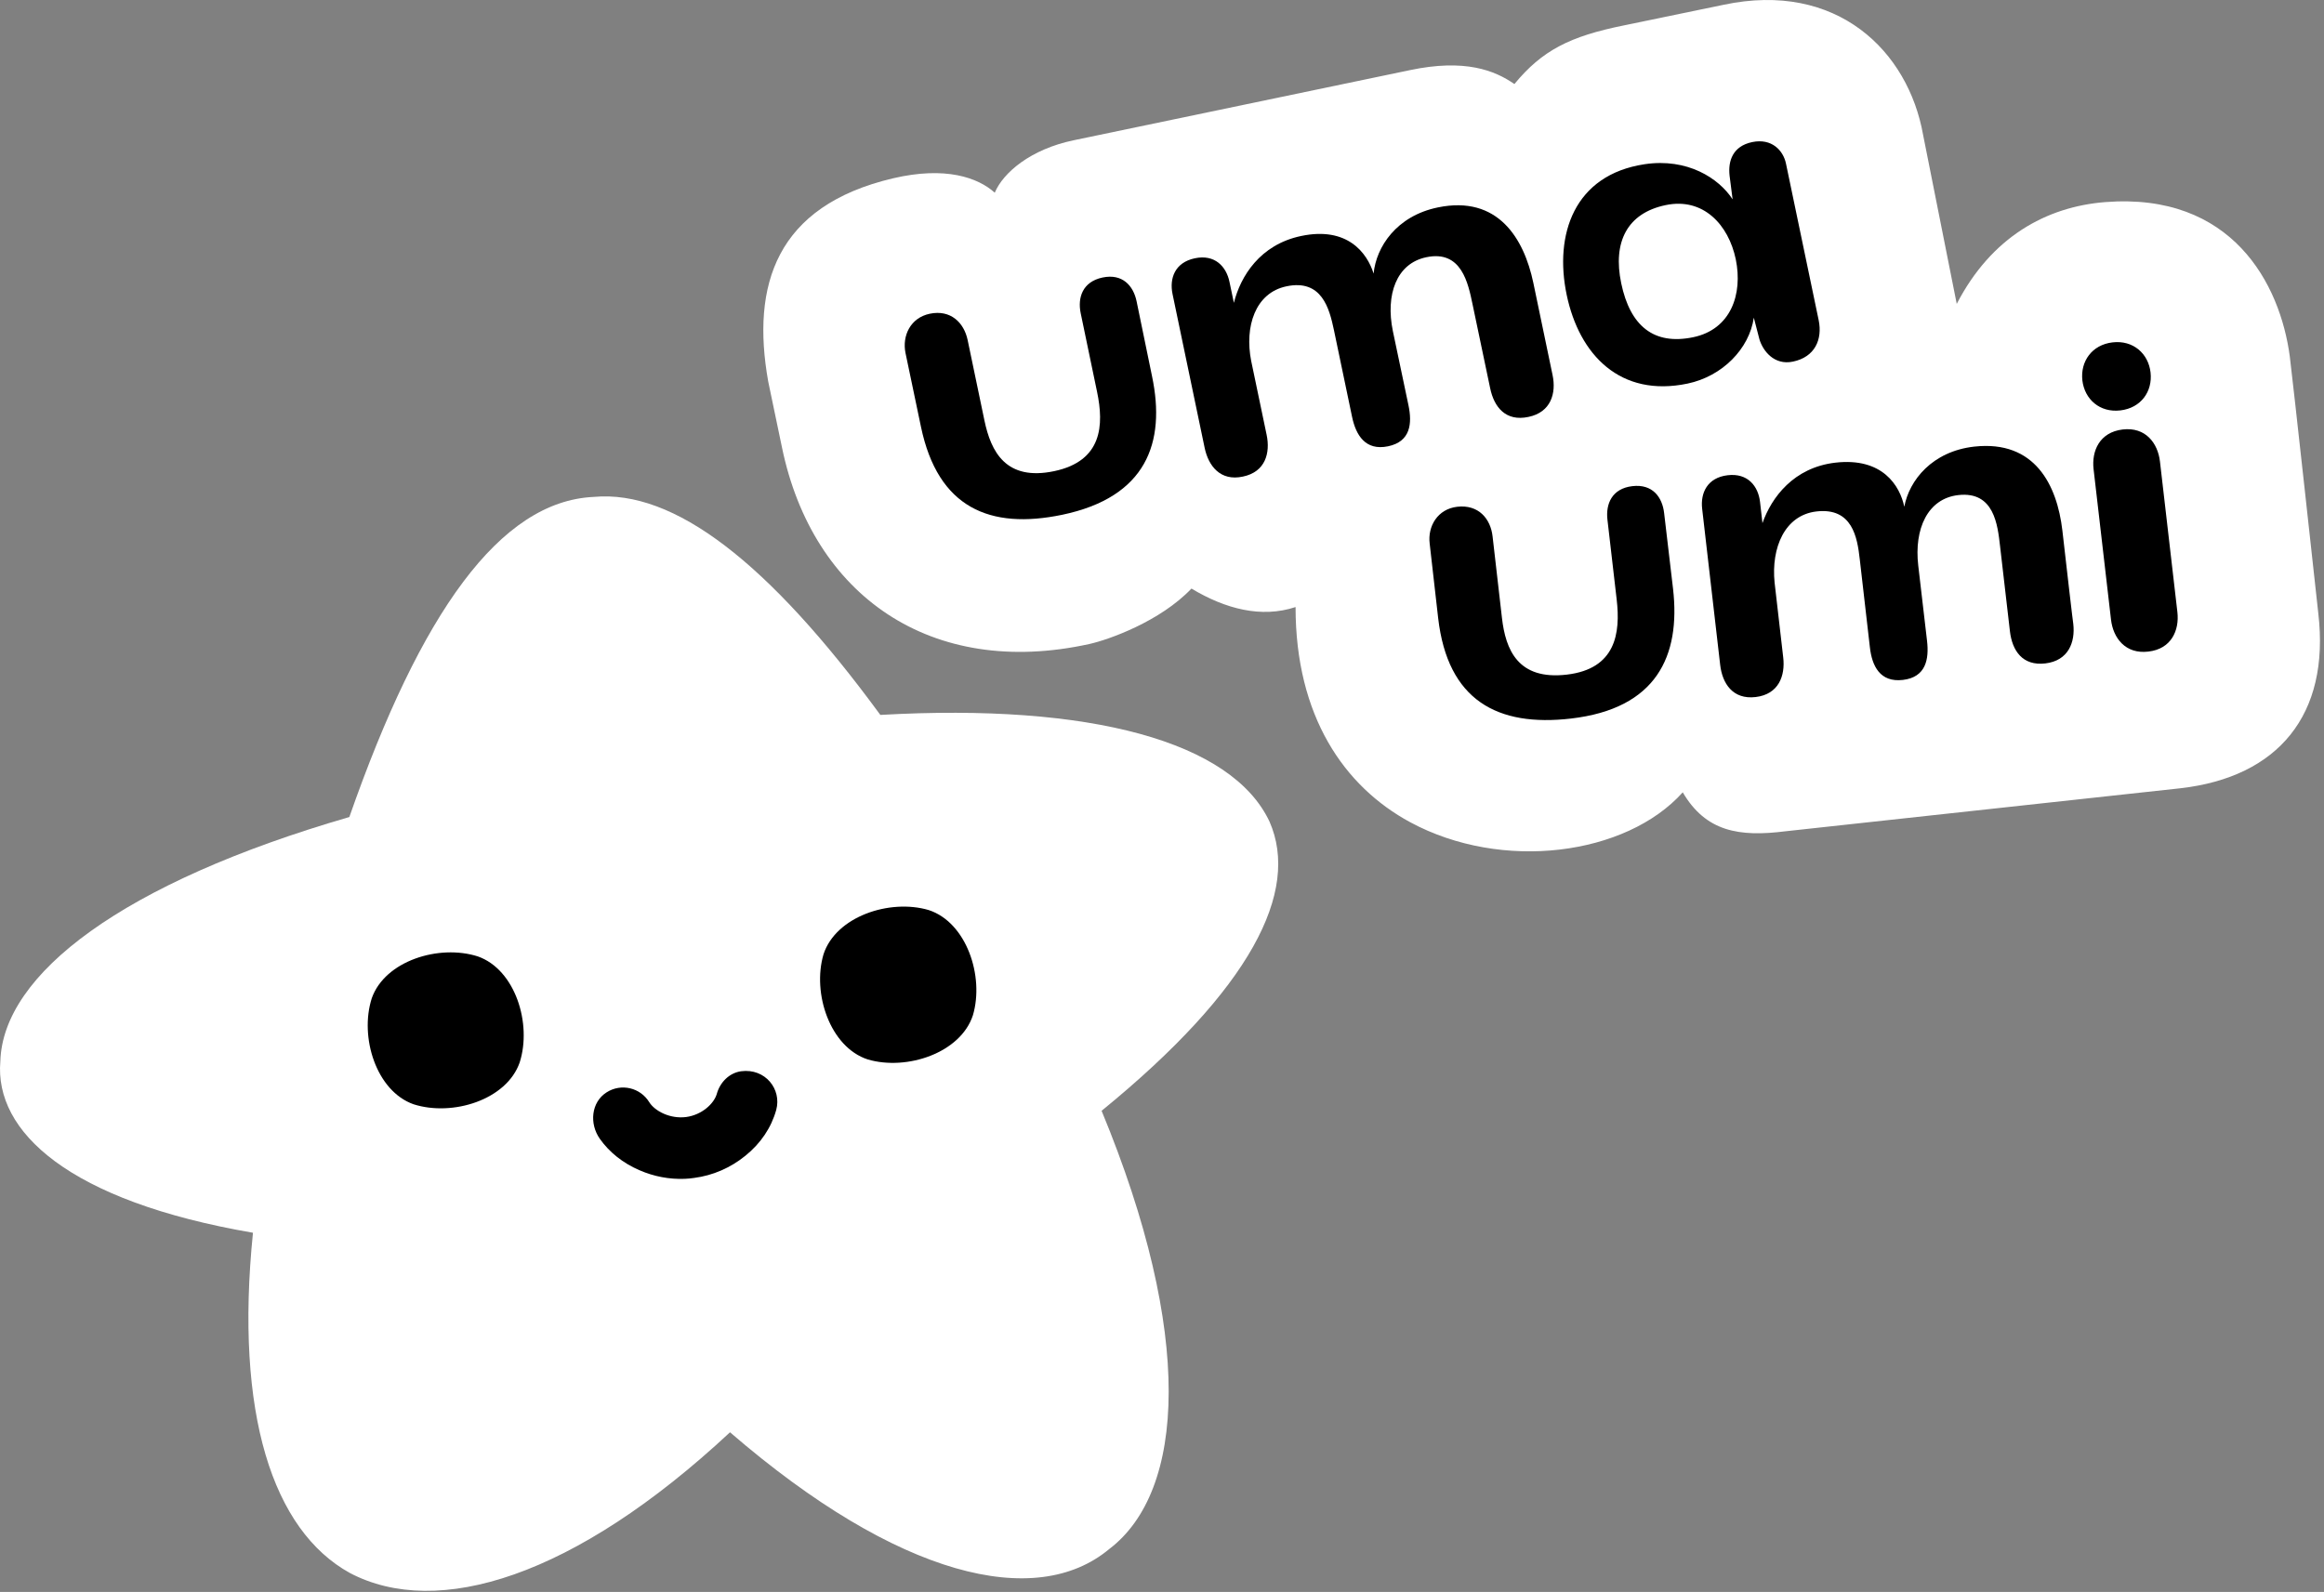 <svg width="270" height="185" viewBox="0 0 270 185" fill="none" xmlns="http://www.w3.org/2000/svg">
<rect x="0" y="0" width="270" height="185" fill="#808080" stroke="none"/>
<path d="M127.982 129.084C145.341 114.929 151.063 103.59 147.489 95.474C143.123 86.196 126.749 81.689 102.277 83.079C89.266 65.315 78.298 56.882 68.984 57.745C58.104 58.238 48.896 71.16 40.586 94.946C14.23 102.587 0.339 113.203 0.04 123.327C-0.665 131.496 7.962 139.577 29.389 143.256C27.258 164.26 31.66 177.834 40.657 182.799C50.815 188.134 66.696 183.327 84.812 166.443C104.407 183.363 120.376 187.095 128.862 180.018C137.735 173.292 138.721 155.017 127.982 129.084Z" fill="white"/>
<path d="M79.565 136.989C77.77 137.06 75.974 136.725 74.284 135.986C72.365 135.158 70.798 133.908 69.689 132.341C68.456 130.598 68.667 128.081 70.481 126.936C72.171 125.862 74.389 126.39 75.428 128.081C76.079 129.119 77.858 130.052 79.724 129.806C81.555 129.559 82.963 128.239 83.28 127.112C83.65 125.774 84.724 124.683 86.097 124.489C88.914 124.119 90.833 126.584 90.182 128.978C89.618 131.021 88.386 132.869 86.59 134.313C84.882 135.704 82.823 136.602 80.657 136.883C80.323 136.936 79.953 136.971 79.565 136.989Z" fill="black"/>
<path d="M100.816 123.116C96.432 121.69 94.337 115.439 95.675 110.897C97.101 106.513 103.351 104.418 107.893 105.756C112.277 107.182 114.372 113.432 113.034 117.975C111.608 122.359 105.358 124.454 100.816 123.116Z" fill="black"/>
<path d="M48.051 128.327C43.702 126.795 41.748 120.51 43.192 116.003C44.723 111.654 51.009 109.7 55.516 111.144C59.864 112.675 61.819 118.961 60.375 123.468C58.861 127.816 52.576 129.771 48.051 128.327Z" fill="black"/>
<path d="M269.339 71.284C269.339 71.284 266.276 43.255 266.029 41.442C264.903 32.938 259.286 22.339 244.585 23.484C237.719 24.029 231.346 27.551 227.332 35.315L223.423 15.667C221.698 5.966 213.458 -2.256 200.219 0.561L188.652 2.955C182.366 4.223 179.162 5.86 175.94 9.769C173.651 8.167 170.165 6.811 163.81 8.149L124.742 16.3C119.742 17.339 116.555 20.051 115.57 22.392C113.615 20.632 109.848 19.294 103.756 20.72C90.147 23.924 87.259 33.132 89.249 44.329L90.851 52.005C94.407 69.189 108.157 78.889 126.556 74.84C128.792 74.347 134.795 72.217 138.422 68.396C142.348 70.755 146.538 71.865 150.517 70.544C150.517 83.221 156.151 91.39 163.827 95.545C174.514 101.319 188.916 99.418 195.5 92.076C198.176 96.636 202.032 97.288 207.437 96.601L253.336 91.601C264.674 90.298 270.713 83.062 269.339 71.284Z" fill="white"/>
<path d="M193.335 59.611C193.123 57.78 191.997 56.213 189.638 56.495C187.278 56.776 186.539 58.554 186.75 60.386L187.824 69.664C188.282 73.59 187.718 77.727 182.032 78.396C176.327 79.065 174.919 75.474 174.496 71.812L173.405 62.322C173.176 60.297 171.785 58.607 169.303 58.889C167.014 59.153 165.852 61.16 166.098 63.167L167.084 71.829C168.194 81.407 173.986 84.488 182.507 83.502C192.419 82.358 195.271 76.266 194.374 68.431L193.335 59.611Z" fill="black"/>
<path d="M165.711 29.892C169.813 29.029 170.57 32.938 171.081 35.367L173.123 45.103C173.581 47.322 174.937 49.012 177.577 48.449C180.201 47.903 180.817 45.684 180.377 43.589C180.377 43.589 178.968 36.846 178.141 32.867C177.049 27.674 174.004 22.674 167.067 24.1C162.243 25.086 159.884 28.695 159.584 31.793C158.845 29.417 156.556 26.283 151.151 27.427C146.38 28.431 144.126 32.11 143.352 35.191L142.841 32.762C142.471 30.966 141.133 29.522 138.809 30.015C136.485 30.508 135.852 32.357 136.221 34.153L139.954 52.04C140.394 54.135 141.767 55.949 144.39 55.385C147.031 54.84 147.595 52.621 147.155 50.526L145.359 41.934C144.584 37.973 145.816 34.029 149.461 33.272C153.563 32.41 154.443 35.843 154.972 38.343L157.084 48.449C157.524 50.544 158.616 52.41 161.257 51.864C163.898 51.318 164.074 49.188 163.634 47.093L161.82 38.466C160.958 34.258 162.225 30.614 165.711 29.892Z" fill="black"/>
<path d="M132.049 35.016C131.679 33.22 130.411 31.758 128.087 32.251C125.763 32.744 125.182 34.593 125.552 36.389L127.454 45.526C128.263 49.382 128.087 53.572 122.471 54.752C116.855 55.931 115.129 52.48 114.372 48.871L112.418 39.505C111.996 37.516 110.464 35.949 108.017 36.459C105.763 36.934 104.795 39.03 105.2 41.019L106.996 49.593C108.967 59.03 115.006 61.565 123.404 59.822C133.175 57.78 135.464 51.459 133.844 43.73L132.049 35.016Z" fill="black"/>
<path d="M246.346 47.692C248.741 47.41 250.096 45.491 249.85 43.29C249.603 41.089 247.825 39.505 245.431 39.787C243.036 40.068 241.681 42.005 241.927 44.206C242.191 46.406 243.952 47.973 246.346 47.692Z" fill="black"/>
<path d="M203.757 36.917L204.409 39.434C204.814 40.773 206.117 42.48 208.3 42.023C210.853 41.494 211.751 39.452 211.293 37.216L207.49 18.994C207.173 17.497 205.853 16.036 203.564 16.512C201.31 16.987 200.747 18.695 200.941 20.42L201.293 23.167C199.691 20.702 196.029 18.343 191.081 19.082C182.859 20.314 180.553 27.269 182.014 34.258C183.476 41.248 188.247 46.213 196.064 44.575C200.095 43.73 203.229 40.544 203.757 36.917ZM196.715 39.188C192.155 40.139 189.391 37.903 188.352 32.92C187.349 28.131 189.039 24.769 193.511 23.836C197.86 22.92 200.817 26.089 201.662 30.139C202.49 34.188 201.099 38.272 196.715 39.188Z" fill="black"/>
<path d="M252.966 71.125L250.941 53.625C250.695 51.495 249.269 49.593 246.61 49.91C243.934 50.227 242.983 52.392 243.23 54.523L245.255 72.005C245.501 74.136 246.927 76.037 249.586 75.72C252.262 75.421 253.212 73.255 252.966 71.125Z" fill="black"/>
<path d="M239.603 61.635C238.987 56.371 236.416 51.124 229.374 51.899C224.48 52.445 221.804 55.825 221.24 58.889C220.73 56.459 218.723 53.132 213.229 53.765C208.388 54.329 205.817 57.797 204.761 60.79L204.479 58.325C204.268 56.512 203.071 54.945 200.712 55.227C198.353 55.508 197.543 57.287 197.754 59.118L199.849 77.269C200.095 79.4 201.293 81.319 203.969 81.002C206.645 80.685 207.42 78.537 207.173 76.407L206.17 67.692C205.765 63.678 207.332 59.857 211.046 59.434C215.201 58.959 215.782 62.445 216.064 64.98L217.244 75.245C217.49 77.375 218.406 79.329 221.082 79.012C223.758 78.695 224.128 76.6 223.881 74.47L222.86 65.72C222.367 61.459 223.951 57.938 227.508 57.533C231.68 57.058 232.085 61.001 232.367 63.484L233.511 73.361C233.776 75.614 234.973 77.41 237.631 77.093C240.307 76.776 241.117 74.628 240.871 72.498C240.853 72.516 240.061 65.685 239.603 61.635Z" fill="black"/>
</svg>
